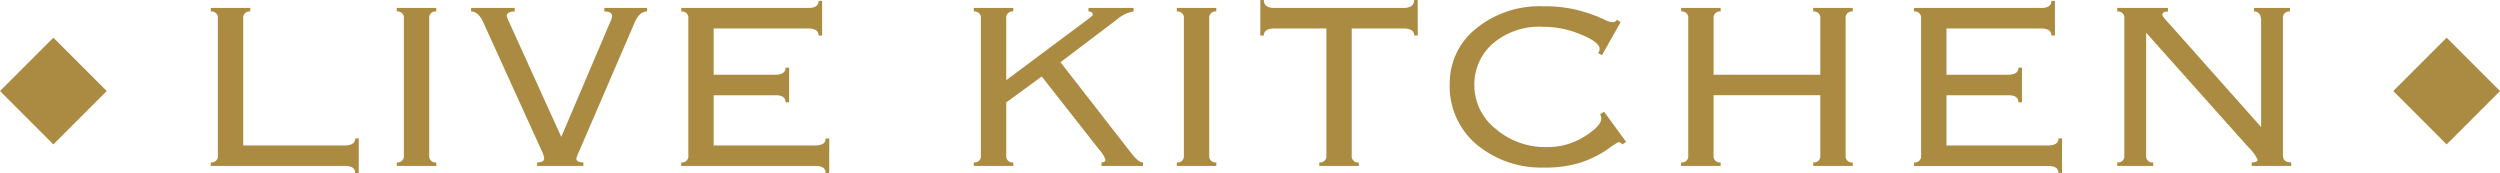 <svg xmlns="http://www.w3.org/2000/svg" width="331.284" height="22.93" viewBox="0 0 331.284 22.93">
  <g id="Group_32" data-name="Group 32" transform="translate(4 0.992)">
    <rect id="Rectangle_58" data-name="Rectangle 58" width="10" height="10" transform="translate(320.213 4) rotate(45)" fill="#ab8b41"/>
    <path id="LIVE_KITCHEN" data-name="LIVE KITCHEN" d="M23.4.938H22.93Q22.93,0,21.582,0H3.789V-.469a.829.829,0,0,0,.938-.937V-19.531a.829.829,0,0,0-.937-.937v-.469H9.023v.469a.829.829,0,0,0-.937.938V-2.715h13.4q1.445,0,1.445-.937H23.4ZM28.438-.469a.829.829,0,0,0,.938-.937V-19.531a.829.829,0,0,0-.937-.937v-.469h5.234v.469a.829.829,0,0,0-.937.938V-1.406a.829.829,0,0,0,.938.938V0H28.438Zm33.164-20q-1,0-1.621,1.406l-7.3,16.934A7.16,7.16,0,0,0,52.227-1q0,.527.938.527V0H47.031V-.469q.938,0,.938-.527a2.987,2.987,0,0,0-.312-.977l-7.773-17.09q-.645-1.406-1.6-1.406v-.469h5.781v.469q-1.055,0-1.055.605a3.747,3.747,0,0,0,.313.8L50.234-3.848,56.68-18.984a2.609,2.609,0,0,0,.293-.84q0-.645-1.035-.645v-.469H61.6ZM85.742.938h-.469Q85.273,0,83.926,0H66.133V-.469a.829.829,0,0,0,.938-.937V-19.531a.829.829,0,0,0-.937-.937v-.469H82.988q1.348,0,1.348-.937H84.8v4.59h-.469q0-.937-1.406-.937H70.43v6.133h8.125q1.406,0,1.406-.937h.469v4.59h-.469q0-.937-1.309-.937H70.43v6.66h13.4q1.445,0,1.445-.937h.469ZM127.324,0h-5.508V-.469q.527,0,.527-.371a3.79,3.79,0,0,0-.8-1.289l-7.637-9.727L109.2-8.418v7.012a.829.829,0,0,0,.938.938V0H104.9V-.469a.829.829,0,0,0,.938-.937V-19.531a.829.829,0,0,0-.937-.937v-.469h5.234v.469a.829.829,0,0,0-.937.938v8.164l10.527-7.852q.938-.664.938-.84,0-.41-.566-.41v-.469h5.977v.469a4.276,4.276,0,0,0-2.129,1l-7.559,5.723,9.492,12.188q.879,1.094,1.445,1.094ZM131.8-.469a.829.829,0,0,0,.938-.937V-19.531a.829.829,0,0,0-.937-.937v-.469h5.234v.469a.829.829,0,0,0-.937.938V-1.406a.829.829,0,0,0,.938.938V0H131.8ZM163.73-17.285h-.469q0-.937-1.465-.937H154.98V-1.406a.829.829,0,0,0,.938.938V0h-5.234V-.469a.829.829,0,0,0,.938-.937V-18.223H144.8q-1.465,0-1.465.938h-.469v-4.707h.469q0,1.055,1.406,1.055h17.07q1.445,0,1.445-1.055h.469Zm27.617,14.1-.527.332a.6.6,0,0,0-.527-.293,11.624,11.624,0,0,0-1.328.879A14.245,14.245,0,0,1,185.43-.488a15.528,15.528,0,0,1-5,.7,13.417,13.417,0,0,1-8.848-3.008,10.085,10.085,0,0,1-3.613-8.184,9.207,9.207,0,0,1,3.438-7.187,13.308,13.308,0,0,1,9.023-2.988,17.366,17.366,0,0,1,4.883.605,19.993,19.993,0,0,1,3.105,1.133,3.181,3.181,0,0,0,1.074.371.717.717,0,0,0,.645-.332l.469.332-2.461,4.355-.527-.254a.907.907,0,0,0,.215-.566q0-.879-2.441-1.895a12.881,12.881,0,0,0-5.078-1.035,9.481,9.481,0,0,0-6.641,2.227,7.161,7.161,0,0,0-2.441,5.547,7.356,7.356,0,0,0,2.813,5.742A10.083,10.083,0,0,0,180.82-2.5a9.229,9.229,0,0,0,4.98-1.387q2.246-1.406,2.246-2.4a1.059,1.059,0,0,0-.156-.566l.527-.332Zm7.285-17.754h5.234v.469a.829.829,0,0,0-.937.938v7.441H217.07v-7.441a.829.829,0,0,0-.937-.937v-.469h5.234v.469a.829.829,0,0,0-.937.938V-1.406a.829.829,0,0,0,.938.938V0h-5.234V-.469a.829.829,0,0,0,.938-.937V-9.375H202.93v7.969a.829.829,0,0,0,.938.938V0h-5.234V-.469a.829.829,0,0,0,.938-.937V-19.531a.829.829,0,0,0-.937-.937ZM249.1.938h-.469q0-.937-1.348-.937H229.492V-.469a.829.829,0,0,0,.938-.937V-19.531a.829.829,0,0,0-.937-.937v-.469h16.855q1.348,0,1.348-.937h.469v4.59H247.7q0-.937-1.406-.937h-12.5v6.133h8.125q1.406,0,1.406-.937h.469v4.59h-.469q0-.937-1.309-.937h-8.223v6.66h13.4q1.445,0,1.445-.937h.469ZM279.473,0h-5.234V-.469q.781,0,.781-.371a5.847,5.847,0,0,0-1.27-1.7l-13.5-15.117v16.25a.829.829,0,0,0,.938.938V0h-4.766V-.469a.829.829,0,0,0,.938-.937V-19.531a.829.829,0,0,0-.937-.937v-.469h6.719v.469q-.742,0-.742.449,0,.215,1.016,1.289l12.07,13.574V-19.219q0-1.25-.937-1.25v-.469h4.766v.469a.829.829,0,0,0-.937.938V-1.406q0,.938,1.094.938Z" transform="translate(20.142 21)" fill="#ab8b41"/>
    <rect id="Rectangle_59" data-name="Rectangle 59" width="10" height="10" transform="translate(3.071 4) rotate(45)" fill="#ab8b41"/>
  </g>
</svg>
